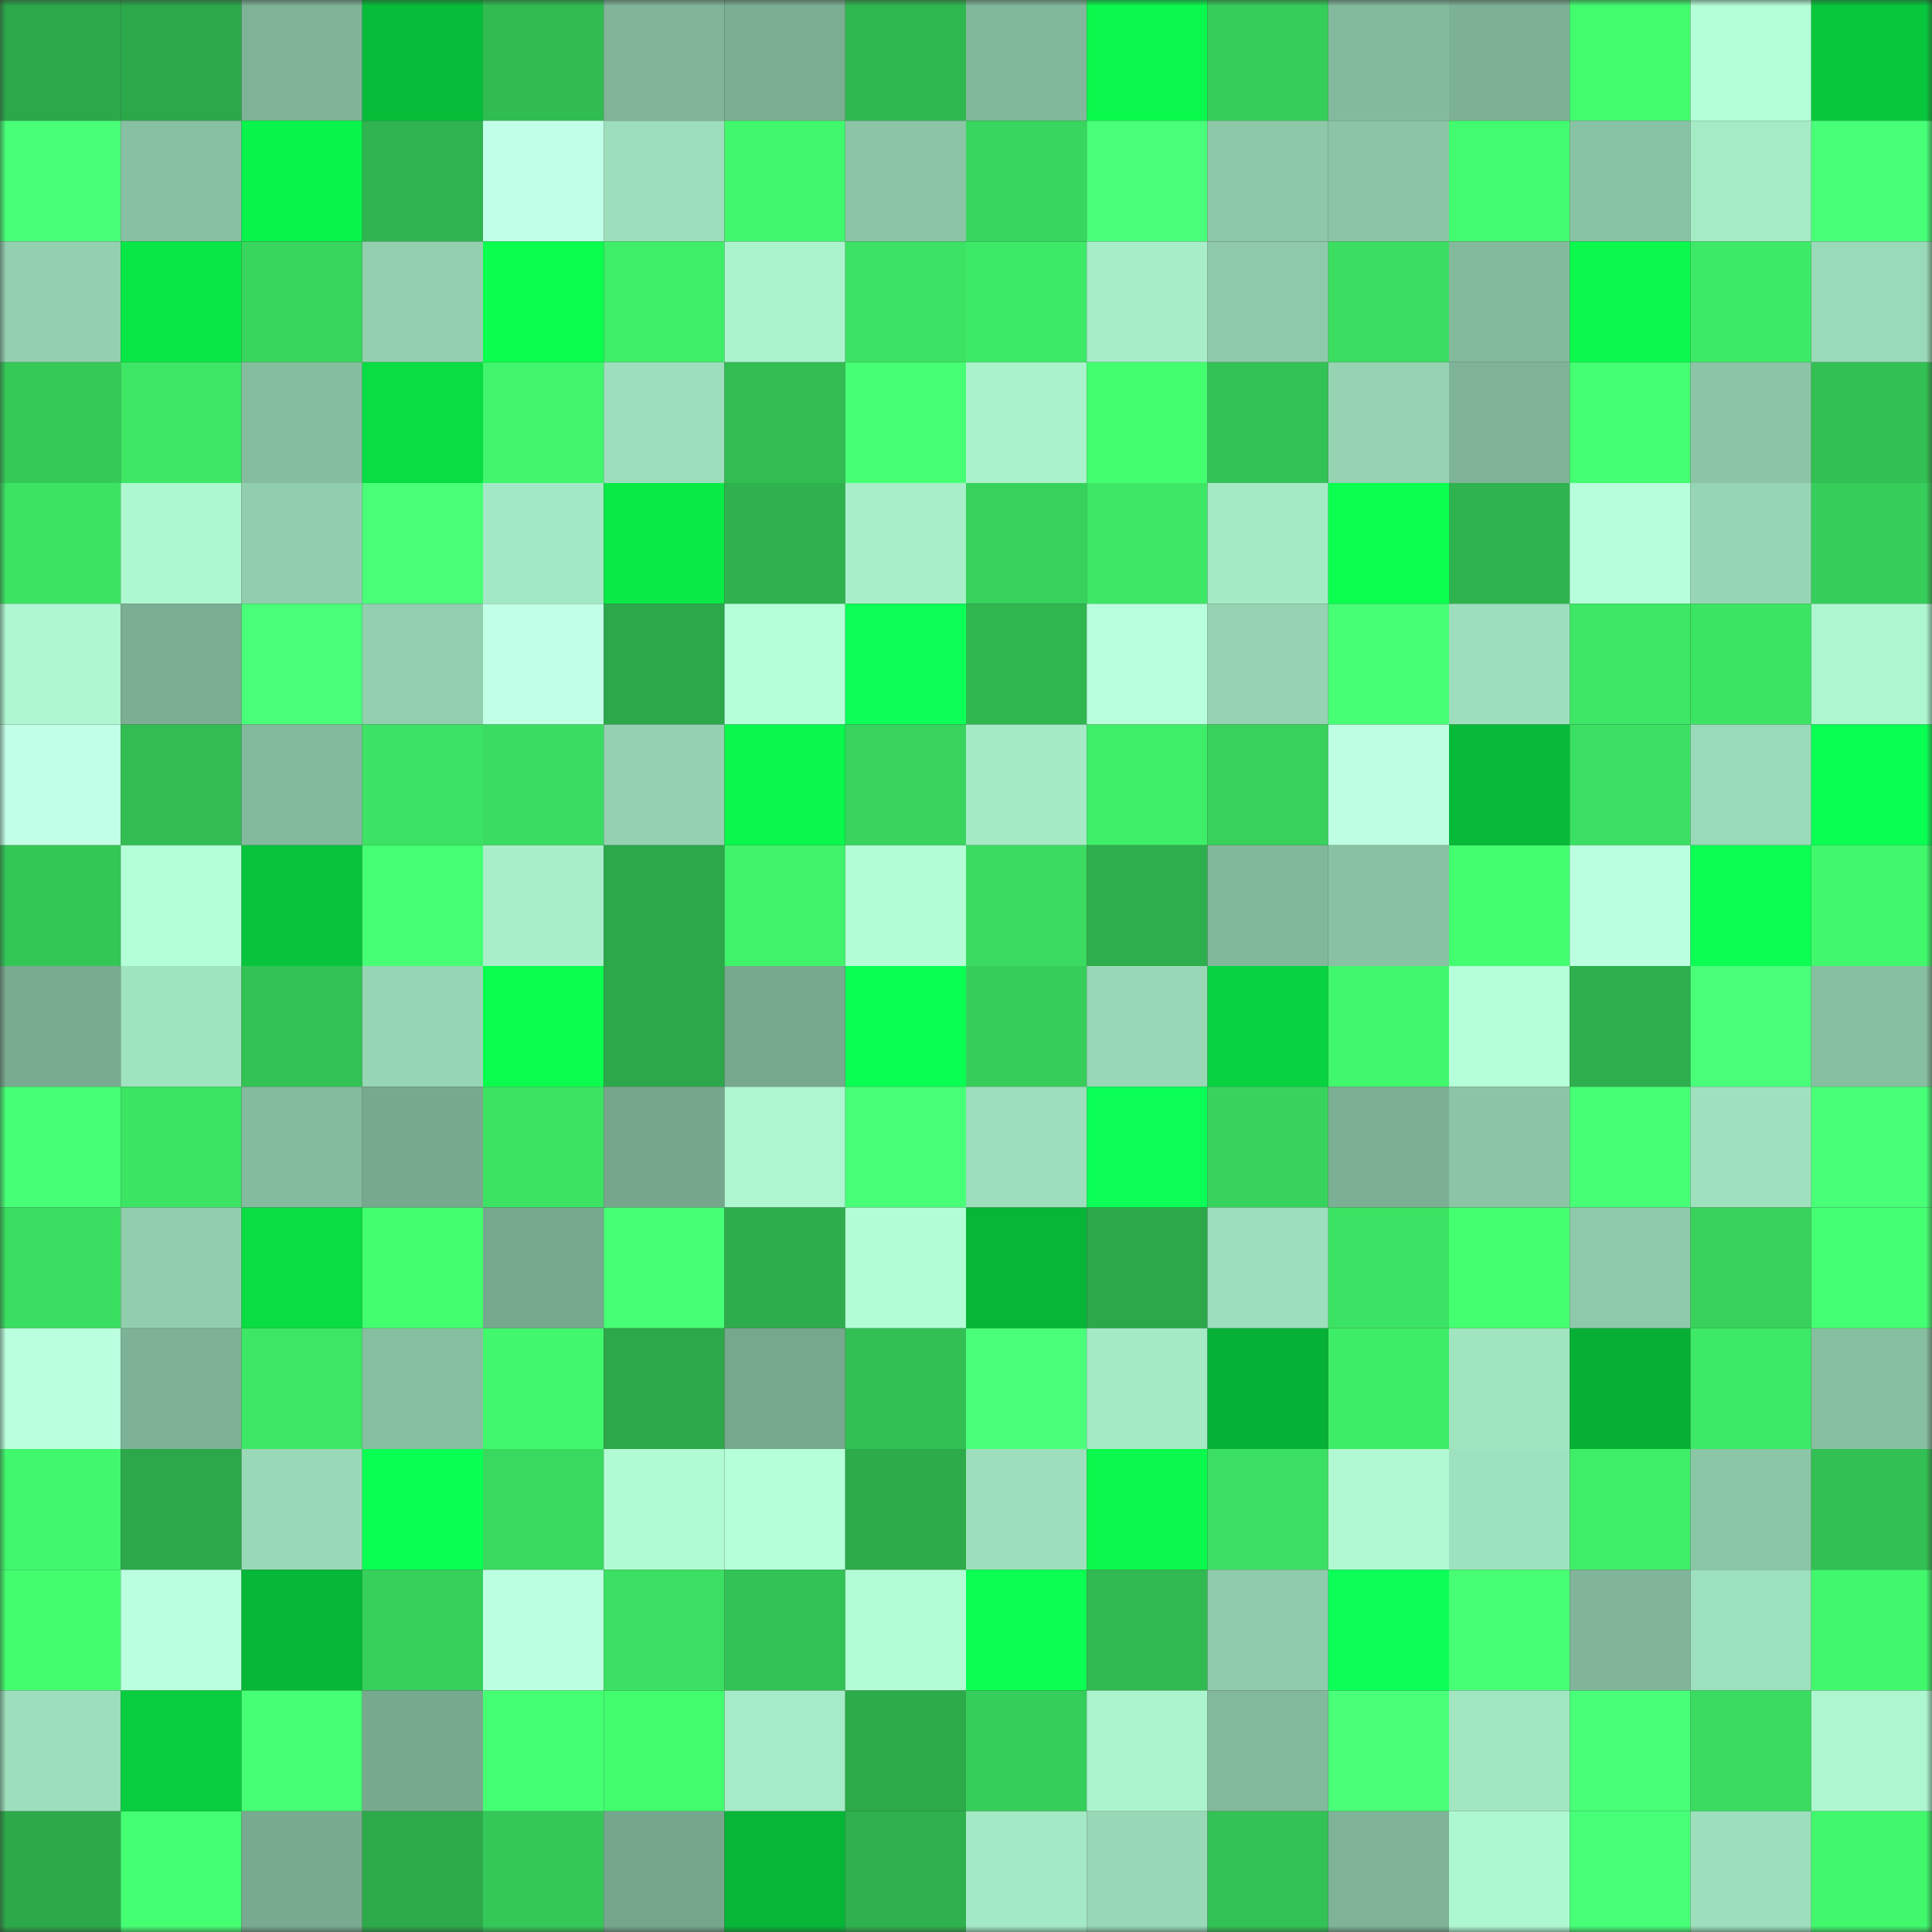 <svg viewBox="0 0 160 160" fill="none" role="img" xmlns="http://www.w3.org/2000/svg" width="240" height="240" name="lens%2Csonke.lens"><rect x="0" y="0" width="160" height="160" fill="#333333" stroke="none"/><mask id="944629778" mask-type="alpha" maskUnits="userSpaceOnUse" x="0" y="0" width="160" height="160"><rect width="160" height="160" fill="#FFFFFF"></rect></mask><g mask="url(#944629778)"><rect x="0" y="0" width="10" height="10" fill="#2ca84a"></rect><rect x="10" y="0" width="10" height="10" fill="#2ca84a"></rect><rect x="20" y="0" width="10" height="10" fill="#7eb397"></rect><rect x="30" y="0" width="10" height="10" fill="#07bc39"></rect><rect x="40" y="0" width="10" height="10" fill="#31bc52"></rect><rect x="50" y="0" width="10" height="10" fill="#80b599"></rect><rect x="60" y="0" width="10" height="10" fill="#7baf93"></rect><rect x="70" y="0" width="10" height="10" fill="#30b850"></rect><rect x="80" y="0" width="10" height="10" fill="#81b89b"></rect><rect x="90" y="0" width="10" height="10" fill="#0af94c"></rect><rect x="100" y="0" width="10" height="10" fill="#36cd5a"></rect><rect x="110" y="0" width="10" height="10" fill="#83ba9d"></rect><rect x="120" y="0" width="10" height="10" fill="#7db195"></rect><rect x="130" y="0" width="10" height="10" fill="#42fc6e"></rect><rect x="140" y="0" width="10" height="10" fill="#b3ffd7"></rect><rect x="150" y="0" width="10" height="10" fill="#08c73c"></rect><rect x="0" y="10" width="10" height="10" fill="#48ff78"></rect><rect x="10" y="10" width="10" height="10" fill="#87c0a2"></rect><rect x="20" y="10" width="10" height="10" fill="#09f44a"></rect><rect x="30" y="10" width="10" height="10" fill="#2fb44f"></rect><rect x="40" y="10" width="10" height="10" fill="#c2ffe8"></rect><rect x="50" y="10" width="10" height="10" fill="#9ddfbc"></rect><rect x="60" y="10" width="10" height="10" fill="#41f76c"></rect><rect x="70" y="10" width="10" height="10" fill="#8bc5a6"></rect><rect x="80" y="10" width="10" height="10" fill="#38d65e"></rect><rect x="90" y="10" width="10" height="10" fill="#49ff79"></rect><rect x="100" y="10" width="10" height="10" fill="#8dc8a8"></rect><rect x="110" y="10" width="10" height="10" fill="#8bc5a6"></rect><rect x="120" y="10" width="10" height="10" fill="#42fb6e"></rect><rect x="130" y="10" width="10" height="10" fill="#89c3a5"></rect><rect x="140" y="10" width="10" height="10" fill="#a5ebc6"></rect><rect x="150" y="10" width="10" height="10" fill="#48ff78"></rect><rect x="0" y="20" width="10" height="10" fill="#93d0b0"></rect><rect x="10" y="20" width="10" height="10" fill="#09e746"></rect><rect x="20" y="20" width="10" height="10" fill="#38d65d"></rect><rect x="30" y="20" width="10" height="10" fill="#92cfaf"></rect><rect x="40" y="20" width="10" height="10" fill="#0afe4d"></rect><rect x="50" y="20" width="10" height="10" fill="#3fee68"></rect><rect x="60" y="20" width="10" height="10" fill="#abf3cd"></rect><rect x="70" y="20" width="10" height="10" fill="#3ce263"></rect><rect x="80" y="20" width="10" height="10" fill="#3de966"></rect><rect x="90" y="20" width="10" height="10" fill="#a7edc8"></rect><rect x="100" y="20" width="10" height="10" fill="#8ecaaa"></rect><rect x="110" y="20" width="10" height="10" fill="#3bde61"></rect><rect x="120" y="20" width="10" height="10" fill="#83ba9c"></rect><rect x="130" y="20" width="10" height="10" fill="#0af94c"></rect><rect x="140" y="20" width="10" height="10" fill="#3de966"></rect><rect x="150" y="20" width="10" height="10" fill="#99dab8"></rect><rect x="0" y="30" width="10" height="10" fill="#35c958"></rect><rect x="10" y="30" width="10" height="10" fill="#3de765"></rect><rect x="20" y="30" width="10" height="10" fill="#85bd9f"></rect><rect x="30" y="30" width="10" height="10" fill="#09dd43"></rect><rect x="40" y="30" width="10" height="10" fill="#40f46b"></rect><rect x="50" y="30" width="10" height="10" fill="#9ddfbc"></rect><rect x="60" y="30" width="10" height="10" fill="#32bd53"></rect><rect x="70" y="30" width="10" height="10" fill="#47ff75"></rect><rect x="80" y="30" width="10" height="10" fill="#aaf2cc"></rect><rect x="90" y="30" width="10" height="10" fill="#43ff70"></rect><rect x="100" y="30" width="10" height="10" fill="#33c255"></rect><rect x="110" y="30" width="10" height="10" fill="#95d3b2"></rect><rect x="120" y="30" width="10" height="10" fill="#7eb397"></rect><rect x="130" y="30" width="10" height="10" fill="#44ff71"></rect><rect x="140" y="30" width="10" height="10" fill="#8bc5a6"></rect><rect x="150" y="30" width="10" height="10" fill="#32bf53"></rect><rect x="0" y="40" width="10" height="10" fill="#3ce363"></rect><rect x="10" y="40" width="10" height="10" fill="#aef8d1"></rect><rect x="20" y="40" width="10" height="10" fill="#91ceae"></rect><rect x="30" y="40" width="10" height="10" fill="#48ff77"></rect><rect x="40" y="40" width="10" height="10" fill="#a3e8c4"></rect><rect x="50" y="40" width="10" height="10" fill="#09ea47"></rect><rect x="60" y="40" width="10" height="10" fill="#2fb24e"></rect><rect x="70" y="40" width="10" height="10" fill="#a8efc9"></rect><rect x="80" y="40" width="10" height="10" fill="#37d25c"></rect><rect x="90" y="40" width="10" height="10" fill="#3de765"></rect><rect x="100" y="40" width="10" height="10" fill="#a5eac5"></rect><rect x="110" y="40" width="10" height="10" fill="#0aff4e"></rect><rect x="120" y="40" width="10" height="10" fill="#2fb34e"></rect><rect x="130" y="40" width="10" height="10" fill="#b6ffda"></rect><rect x="140" y="40" width="10" height="10" fill="#97d6b5"></rect><rect x="150" y="40" width="10" height="10" fill="#36cd5a"></rect><rect x="0" y="50" width="10" height="10" fill="#aef7d0"></rect><rect x="10" y="50" width="10" height="10" fill="#7bae93"></rect><rect x="20" y="50" width="10" height="10" fill="#49ff7a"></rect><rect x="30" y="50" width="10" height="10" fill="#92cfaf"></rect><rect x="40" y="50" width="10" height="10" fill="#c1ffe7"></rect><rect x="50" y="50" width="10" height="10" fill="#2ca84a"></rect><rect x="60" y="50" width="10" height="10" fill="#b5ffd9"></rect><rect x="70" y="50" width="10" height="10" fill="#0bff57"></rect><rect x="80" y="50" width="10" height="10" fill="#30b750"></rect><rect x="90" y="50" width="10" height="10" fill="#b8ffdd"></rect><rect x="100" y="50" width="10" height="10" fill="#95d3b2"></rect><rect x="110" y="50" width="10" height="10" fill="#46ff74"></rect><rect x="120" y="50" width="10" height="10" fill="#9ddfbc"></rect><rect x="130" y="50" width="10" height="10" fill="#3de765"></rect><rect x="140" y="50" width="10" height="10" fill="#3ce464"></rect><rect x="150" y="50" width="10" height="10" fill="#adf6cf"></rect><rect x="0" y="60" width="10" height="10" fill="#c1ffe7"></rect><rect x="10" y="60" width="10" height="10" fill="#32bd53"></rect><rect x="20" y="60" width="10" height="10" fill="#83ba9d"></rect><rect x="30" y="60" width="10" height="10" fill="#3ce263"></rect><rect x="40" y="60" width="10" height="10" fill="#3add61"></rect><rect x="50" y="60" width="10" height="10" fill="#93d1b0"></rect><rect x="60" y="60" width="10" height="10" fill="#0af74b"></rect><rect x="70" y="60" width="10" height="10" fill="#38d45d"></rect><rect x="80" y="60" width="10" height="10" fill="#a5eac5"></rect><rect x="90" y="60" width="10" height="10" fill="#3fee68"></rect><rect x="100" y="60" width="10" height="10" fill="#37d15b"></rect><rect x="110" y="60" width="10" height="10" fill="#beffe4"></rect><rect x="120" y="60" width="10" height="10" fill="#07ba38"></rect><rect x="130" y="60" width="10" height="10" fill="#3be062"></rect><rect x="140" y="60" width="10" height="10" fill="#99dab8"></rect><rect x="150" y="60" width="10" height="10" fill="#0aff53"></rect><rect x="0" y="70" width="10" height="10" fill="#34c657"></rect><rect x="10" y="70" width="10" height="10" fill="#b3ffd7"></rect><rect x="20" y="70" width="10" height="10" fill="#08c43c"></rect><rect x="30" y="70" width="10" height="10" fill="#46ff74"></rect><rect x="40" y="70" width="10" height="10" fill="#a8efc9"></rect><rect x="50" y="70" width="10" height="10" fill="#2ca84a"></rect><rect x="60" y="70" width="10" height="10" fill="#40f36a"></rect><rect x="70" y="70" width="10" height="10" fill="#b2fdd5"></rect><rect x="80" y="70" width="10" height="10" fill="#3adb60"></rect><rect x="90" y="70" width="10" height="10" fill="#2eaf4d"></rect><rect x="100" y="70" width="10" height="10" fill="#81b89b"></rect><rect x="110" y="70" width="10" height="10" fill="#88c1a3"></rect><rect x="120" y="70" width="10" height="10" fill="#43fe6f"></rect><rect x="130" y="70" width="10" height="10" fill="#bbffe0"></rect><rect x="140" y="70" width="10" height="10" fill="#0bff53"></rect><rect x="150" y="70" width="10" height="10" fill="#41f76c"></rect><rect x="0" y="80" width="10" height="10" fill="#79ab90"></rect><rect x="10" y="80" width="10" height="10" fill="#a0e3bf"></rect><rect x="20" y="80" width="10" height="10" fill="#33c255"></rect><rect x="30" y="80" width="10" height="10" fill="#97d6b5"></rect><rect x="40" y="80" width="10" height="10" fill="#0afd4d"></rect><rect x="50" y="80" width="10" height="10" fill="#2ca84a"></rect><rect x="60" y="80" width="10" height="10" fill="#77a98e"></rect><rect x="70" y="80" width="10" height="10" fill="#0aff53"></rect><rect x="80" y="80" width="10" height="10" fill="#36cd5a"></rect><rect x="90" y="80" width="10" height="10" fill="#98d8b6"></rect><rect x="100" y="80" width="10" height="10" fill="#08d240"></rect><rect x="110" y="80" width="10" height="10" fill="#41f76c"></rect><rect x="120" y="80" width="10" height="10" fill="#b5ffd9"></rect><rect x="130" y="80" width="10" height="10" fill="#2eaf4d"></rect><rect x="140" y="80" width="10" height="10" fill="#49ff7a"></rect><rect x="150" y="80" width="10" height="10" fill="#86bea0"></rect><rect x="0" y="90" width="10" height="10" fill="#47ff76"></rect><rect x="10" y="90" width="10" height="10" fill="#3ce464"></rect><rect x="20" y="90" width="10" height="10" fill="#84bb9e"></rect><rect x="30" y="90" width="10" height="10" fill="#77a98e"></rect><rect x="40" y="90" width="10" height="10" fill="#3ce363"></rect><rect x="50" y="90" width="10" height="10" fill="#76a78d"></rect><rect x="60" y="90" width="10" height="10" fill="#adf6cf"></rect><rect x="70" y="90" width="10" height="10" fill="#48ff78"></rect><rect x="80" y="90" width="10" height="10" fill="#9ddfbc"></rect><rect x="90" y="90" width="10" height="10" fill="#0bff57"></rect><rect x="100" y="90" width="10" height="10" fill="#38d35d"></rect><rect x="110" y="90" width="10" height="10" fill="#7cb094"></rect><rect x="120" y="90" width="10" height="10" fill="#8bc5a6"></rect><rect x="130" y="90" width="10" height="10" fill="#46ff75"></rect><rect x="140" y="90" width="10" height="10" fill="#9fe1be"></rect><rect x="150" y="90" width="10" height="10" fill="#48ff78"></rect><rect x="0" y="100" width="10" height="10" fill="#3ade61"></rect><rect x="10" y="100" width="10" height="10" fill="#91cead"></rect><rect x="20" y="100" width="10" height="10" fill="#09dd43"></rect><rect x="30" y="100" width="10" height="10" fill="#43fe6f"></rect><rect x="40" y="100" width="10" height="10" fill="#76a88e"></rect><rect x="50" y="100" width="10" height="10" fill="#46ff75"></rect><rect x="60" y="100" width="10" height="10" fill="#2ead4c"></rect><rect x="70" y="100" width="10" height="10" fill="#b2fdd5"></rect><rect x="80" y="100" width="10" height="10" fill="#07b637"></rect><rect x="90" y="100" width="10" height="10" fill="#2ca84a"></rect><rect x="100" y="100" width="10" height="10" fill="#9ddfbc"></rect><rect x="110" y="100" width="10" height="10" fill="#3ce263"></rect><rect x="120" y="100" width="10" height="10" fill="#44ff70"></rect><rect x="130" y="100" width="10" height="10" fill="#8ecaaa"></rect><rect x="140" y="100" width="10" height="10" fill="#37d15c"></rect><rect x="150" y="100" width="10" height="10" fill="#45ff72"></rect><rect x="0" y="110" width="10" height="10" fill="#baffde"></rect><rect x="10" y="110" width="10" height="10" fill="#7db296"></rect><rect x="20" y="110" width="10" height="10" fill="#3de765"></rect><rect x="30" y="110" width="10" height="10" fill="#86bea0"></rect><rect x="40" y="110" width="10" height="10" fill="#41f86d"></rect><rect x="50" y="110" width="10" height="10" fill="#2ca84a"></rect><rect x="60" y="110" width="10" height="10" fill="#76a88d"></rect><rect x="70" y="110" width="10" height="10" fill="#32bf53"></rect><rect x="80" y="110" width="10" height="10" fill="#49ff79"></rect><rect x="90" y="110" width="10" height="10" fill="#a5eac5"></rect><rect x="100" y="110" width="10" height="10" fill="#07b036"></rect><rect x="110" y="110" width="10" height="10" fill="#3eed67"></rect><rect x="120" y="110" width="10" height="10" fill="#a1e4c0"></rect><rect x="130" y="110" width="10" height="10" fill="#07b035"></rect><rect x="140" y="110" width="10" height="10" fill="#3de966"></rect><rect x="150" y="110" width="10" height="10" fill="#86bea0"></rect><rect x="0" y="120" width="10" height="10" fill="#41f76c"></rect><rect x="10" y="120" width="10" height="10" fill="#2ca84a"></rect><rect x="20" y="120" width="10" height="10" fill="#99d9b7"></rect><rect x="30" y="120" width="10" height="10" fill="#0aff53"></rect><rect x="40" y="120" width="10" height="10" fill="#39d85e"></rect><rect x="50" y="120" width="10" height="10" fill="#b1fbd4"></rect><rect x="60" y="120" width="10" height="10" fill="#b5ffd9"></rect><rect x="70" y="120" width="10" height="10" fill="#2daa4a"></rect><rect x="80" y="120" width="10" height="10" fill="#9ddfbc"></rect><rect x="90" y="120" width="10" height="10" fill="#0af94c"></rect><rect x="100" y="120" width="10" height="10" fill="#3bdf62"></rect><rect x="110" y="120" width="10" height="10" fill="#b0f9d2"></rect><rect x="120" y="120" width="10" height="10" fill="#9ee1be"></rect><rect x="130" y="120" width="10" height="10" fill="#3fee68"></rect><rect x="140" y="120" width="10" height="10" fill="#8bc6a7"></rect><rect x="150" y="120" width="10" height="10" fill="#32bf53"></rect><rect x="0" y="130" width="10" height="10" fill="#43fd6f"></rect><rect x="10" y="130" width="10" height="10" fill="#bbffe0"></rect><rect x="20" y="130" width="10" height="10" fill="#07b737"></rect><rect x="30" y="130" width="10" height="10" fill="#37d05b"></rect><rect x="40" y="130" width="10" height="10" fill="#bcffe1"></rect><rect x="50" y="130" width="10" height="10" fill="#3be062"></rect><rect x="60" y="130" width="10" height="10" fill="#33c255"></rect><rect x="70" y="130" width="10" height="10" fill="#b2fdd5"></rect><rect x="80" y="130" width="10" height="10" fill="#0aff52"></rect><rect x="90" y="130" width="10" height="10" fill="#31ba51"></rect><rect x="100" y="130" width="10" height="10" fill="#8fccac"></rect><rect x="110" y="130" width="10" height="10" fill="#0bff57"></rect><rect x="120" y="130" width="10" height="10" fill="#46ff74"></rect><rect x="130" y="130" width="10" height="10" fill="#80b599"></rect><rect x="140" y="130" width="10" height="10" fill="#9de0bd"></rect><rect x="150" y="130" width="10" height="10" fill="#41f76c"></rect><rect x="0" y="140" width="10" height="10" fill="#9ddfbc"></rect><rect x="10" y="140" width="10" height="10" fill="#08cd3e"></rect><rect x="20" y="140" width="10" height="10" fill="#46ff74"></rect><rect x="30" y="140" width="10" height="10" fill="#77a98e"></rect><rect x="40" y="140" width="10" height="10" fill="#45ff73"></rect><rect x="50" y="140" width="10" height="10" fill="#42fc6e"></rect><rect x="60" y="140" width="10" height="10" fill="#a6ebc7"></rect><rect x="70" y="140" width="10" height="10" fill="#2daa4a"></rect><rect x="80" y="140" width="10" height="10" fill="#36ce5a"></rect><rect x="90" y="140" width="10" height="10" fill="#acf4ce"></rect><rect x="100" y="140" width="10" height="10" fill="#82b89b"></rect><rect x="110" y="140" width="10" height="10" fill="#48ff77"></rect><rect x="120" y="140" width="10" height="10" fill="#a1e5c1"></rect><rect x="130" y="140" width="10" height="10" fill="#48ff78"></rect><rect x="140" y="140" width="10" height="10" fill="#3adb60"></rect><rect x="150" y="140" width="10" height="10" fill="#adf6cf"></rect><rect x="0" y="150" width="10" height="10" fill="#2da94a"></rect><rect x="10" y="150" width="10" height="10" fill="#45ff73"></rect><rect x="20" y="150" width="10" height="10" fill="#78aa90"></rect><rect x="30" y="150" width="10" height="10" fill="#2daa4a"></rect><rect x="40" y="150" width="10" height="10" fill="#35c858"></rect><rect x="50" y="150" width="10" height="10" fill="#76a78d"></rect><rect x="60" y="150" width="10" height="10" fill="#07b637"></rect><rect x="70" y="150" width="10" height="10" fill="#2fb14d"></rect><rect x="80" y="150" width="10" height="10" fill="#a4e9c5"></rect><rect x="90" y="150" width="10" height="10" fill="#98d8b6"></rect><rect x="100" y="150" width="10" height="10" fill="#33c255"></rect><rect x="110" y="150" width="10" height="10" fill="#7eb397"></rect><rect x="120" y="150" width="10" height="10" fill="#aef8d1"></rect><rect x="130" y="150" width="10" height="10" fill="#48ff78"></rect><rect x="140" y="150" width="10" height="10" fill="#9ddfbc"></rect><rect x="150" y="150" width="10" height="10" fill="#41f76c"></rect></g></svg>